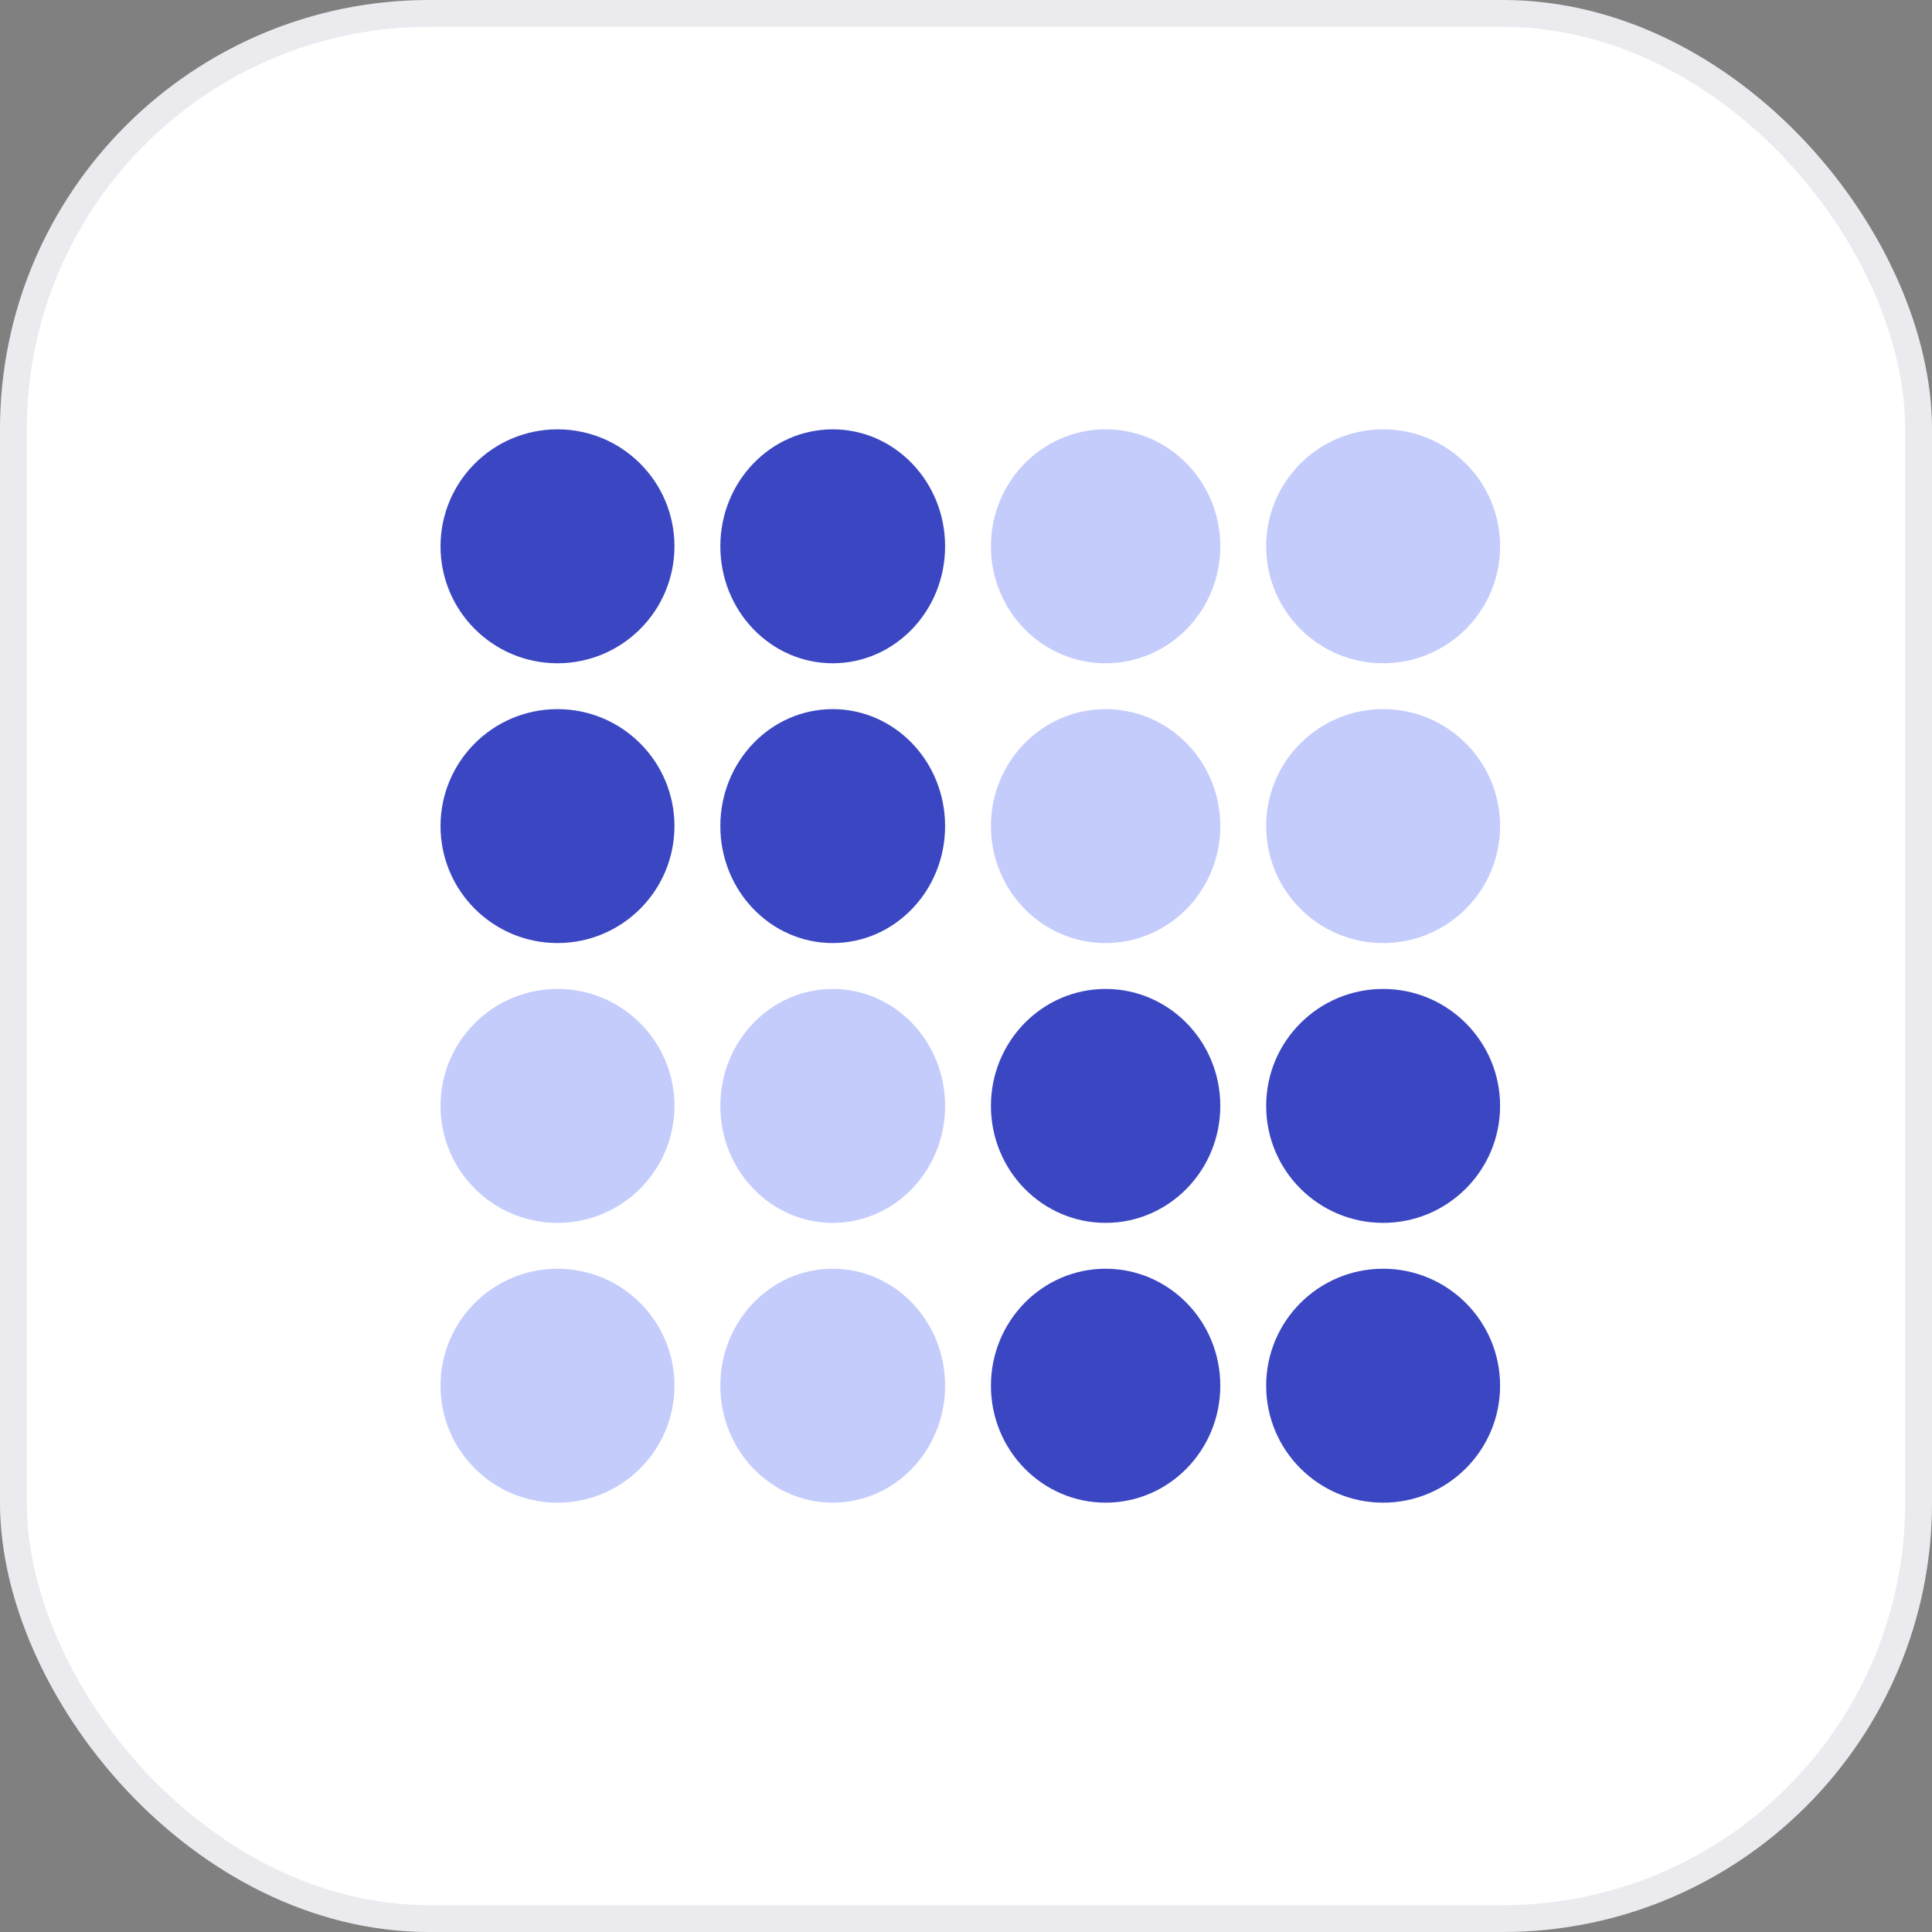 <svg width="72" height="72" viewBox="0 0 72 72" fill="none" xmlns="http://www.w3.org/2000/svg">
<rect x="0" y="0" width="72" height="72" fill="#808080" stroke="none"/>
<rect width="72" height="72" rx="16" fill="white"/>
<ellipse opacity="0.5" cx="4.359" cy="4.359" rx="4.359" ry="4.359" transform="matrix(-1 0 0 1 55.904 26.427)" fill="#8A9AFB"/>
<ellipse cx="4.359" cy="4.359" rx="4.359" ry="4.359" transform="matrix(-1 0 0 1 55.904 47.282)" fill="#3B47C2"/>
<ellipse cx="4.188" cy="4.359" rx="4.188" ry="4.359" transform="matrix(-1 0 0 1 35.221 26.427)" fill="#3B47C2"/>
<ellipse opacity="0.5" cx="4.188" cy="4.359" rx="4.188" ry="4.359" transform="matrix(-1 0 0 1 35.221 47.282)" fill="#8A9AFB"/>
<ellipse opacity="0.5" cx="4.359" cy="4.359" rx="4.359" ry="4.359" transform="matrix(-1 0 0 1 55.904 16)" fill="#8A9AFB"/>
<ellipse cx="4.359" cy="4.359" rx="4.359" ry="4.359" transform="matrix(-1 0 0 1 55.904 36.855)" fill="#3B47C2"/>
<ellipse cx="4.188" cy="4.359" rx="4.188" ry="4.359" transform="matrix(-1 0 0 1 35.221 16)" fill="#3B47C2"/>
<ellipse opacity="0.5" cx="4.188" cy="4.359" rx="4.188" ry="4.359" transform="matrix(-1 0 0 1 35.221 36.855)" fill="#8A9AFB"/>
<ellipse opacity="0.5" cx="4.274" cy="4.359" rx="4.274" ry="4.359" transform="matrix(-1 0 0 1 45.477 16)" fill="#8A9AFB"/>
<ellipse cx="4.274" cy="4.359" rx="4.274" ry="4.359" transform="matrix(-1 0 0 1 45.477 36.855)" fill="#3B47C2"/>
<ellipse cx="4.359" cy="4.359" rx="4.359" ry="4.359" transform="matrix(-1 0 0 1 25.135 16)" fill="#3B47C2"/>
<ellipse opacity="0.5" cx="4.359" cy="4.359" rx="4.359" ry="4.359" transform="matrix(-1 0 0 1 25.135 36.855)" fill="#8A9AFB"/>
<ellipse opacity="0.5" cx="4.274" cy="4.359" rx="4.274" ry="4.359" transform="matrix(-1 0 0 1 45.477 26.427)" fill="#8A9AFB"/>
<ellipse cx="4.274" cy="4.359" rx="4.274" ry="4.359" transform="matrix(-1 0 0 1 45.477 47.282)" fill="#3B47C2"/>
<ellipse cx="4.359" cy="4.359" rx="4.359" ry="4.359" transform="matrix(-1 0 0 1 25.135 26.427)" fill="#3B47C2"/>
<ellipse opacity="0.5" cx="4.359" cy="4.359" rx="4.359" ry="4.359" transform="matrix(-1 0 0 1 25.135 47.282)" fill="#8A9AFB"/>
<rect x="0.5" y="0.5" width="71" height="71" rx="15.5" stroke="#32325D" stroke-opacity="0.1"/>
</svg>
